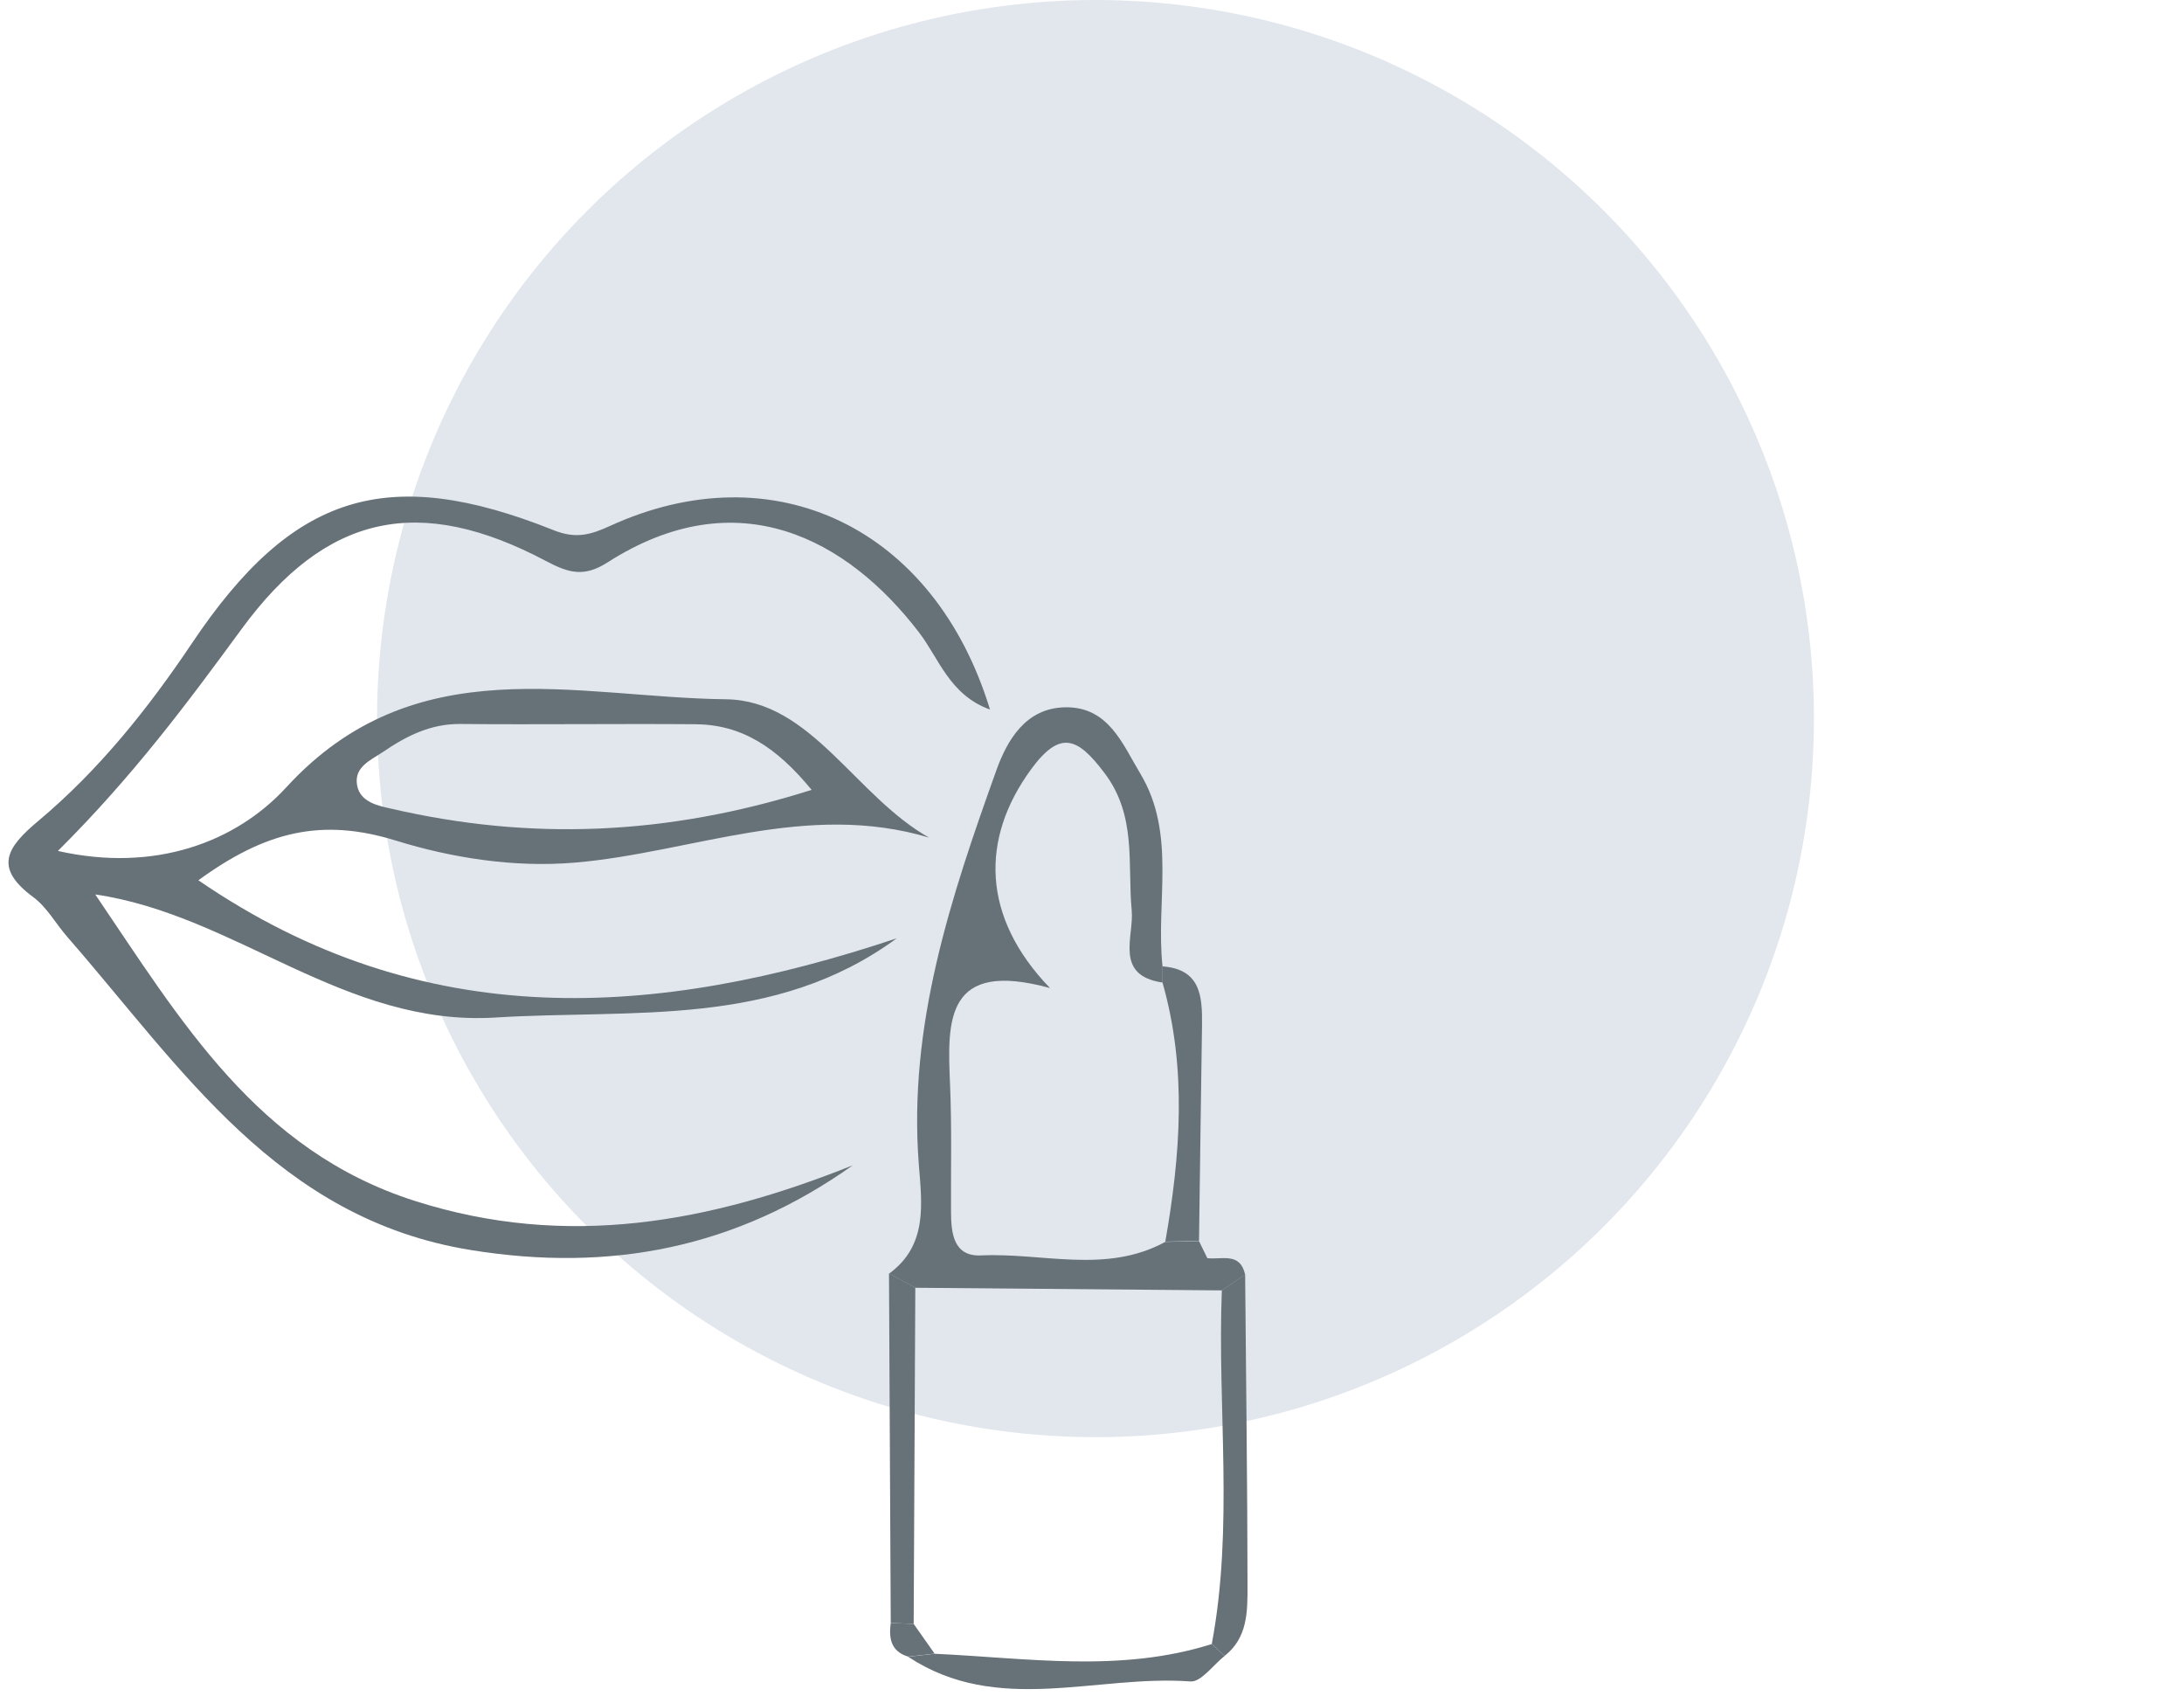 <?xml version="1.0" encoding="UTF-8"?><svg id="katman_2" xmlns="http://www.w3.org/2000/svg" viewBox="0 0 174.28 135.89"><defs><style>.cls-1{fill:none;}.cls-2{fill:#677178;}.cls-3{fill:#e2e7ed;}</style></defs><g id="katman_1"><rect class="cls-1" width="174.28" height="135.89"/><circle class="cls-3" cx="87.42" cy="57.33" r="57.33"/><path class="cls-2" d="m74.19,66.84c-9.84-2.96-18.96,1.18-28.3,1.98-4.94.42-9.91-.4-14.28-1.75-5.93-1.84-10.41-.75-15.78,3.16,18,12.34,36.56,11.03,55.73,4.63-9.78,7.17-21.02,5.64-32.03,6.32-12.04.74-20.71-8.18-31.93-9.82,6.84,10.07,12.9,20.43,25.5,24.45,12.16,3.88,23.55,1.72,34.95-2.84-9.27,6.58-19.31,8.57-30.48,6.76-15.43-2.49-23.09-14.55-32.18-24.96-.93-1.06-1.64-2.39-2.74-3.2-3.17-2.34-2.13-3.95.39-6.06,4.84-4.05,8.77-8.96,12.29-14.21,8-11.92,15.53-14.32,28.85-9,1.77.71,2.94.37,4.5-.34,13.03-5.97,25.88.09,30.32,14.65-3.23-1.17-4.07-4.08-5.66-6.15-5.71-7.46-14.48-12.24-24.86-5.59-1.86,1.19-3.08.86-4.91-.11-10.1-5.35-17.54-3.8-24.31,5.45-4.31,5.88-8.64,11.71-14.64,17.68,7.74,1.75,14.22-.71,18.22-5.07,10.29-11.23,23.14-7.17,35.09-7.03,6.82.08,10.34,7.78,16.27,11.07Zm-9.43-3.83c-2.84-3.46-5.62-5.2-9.27-5.23-6.25-.05-12.51.04-18.76-.02-2.37-.02-4.3.96-6.15,2.22-.96.65-2.33,1.19-2.09,2.64.23,1.41,1.76,1.68,2.78,1.91,10.98,2.53,21.87,2.17,33.49-1.51Z"/><path class="cls-2" d="m96.36,100.38c1.14.13,2.61-.5,3,1.32-.62.42-1.24.83-1.85,1.25-8.16-.07-16.31-.14-24.47-.21-.7-.38-1.4-.75-2.09-1.13,3.11-2.26,2.61-5.62,2.37-8.71-.86-11.08,2.55-21.3,6.19-31.45.85-2.36,2.32-4.96,5.47-5.02,3.47-.07,4.59,2.92,6.01,5.28,2.91,4.83,1.22,10.26,1.78,15.41,0,.42,0,.85,0,1.27-3.88-.57-2.27-3.67-2.46-5.74-.35-3.75.42-7.57-2.19-11-2.1-2.77-3.5-3.48-5.85-.26-4.04,5.53-3.95,11.78,1.52,17.44-8.34-2.29-8.2,2.56-7.98,7.62.15,3.42.06,6.85.08,10.28.01,1.7.22,3.53,2.4,3.43,4.9-.23,9.97,1.5,14.7-1.08.9-.02,1.8-.04,2.69-.06.22.46.45.91.67,1.37h0Z"/><path class="cls-2" d="m97.51,102.94c.62-.42,1.24-.83,1.85-1.25.07,8.3.18,16.59.19,24.89,0,2,.01,4.09-1.83,5.53l-1.02-.96c1.76-9.36.44-18.81.8-28.21Z"/><path class="cls-2" d="m70.95,101.6c.7.38,1.4.75,2.09,1.13-.04,8.94-.08,17.89-.13,26.83-.61-.03-1.22-.05-1.83-.08-.05-9.29-.09-18.59-.14-27.88Z"/><path class="cls-2" d="m97.73,132.11c-.91.71-1.88,2.1-2.73,2.04-7.52-.56-15.39,2.75-22.53-1.97.71-.08,1.41-.16,2.12-.24,7.39.34,14.82,1.54,22.12-.78.34.32.68.64,1.02.96Z"/><path class="cls-2" d="m95.68,99c-.9.02-1.8.04-2.69.06,1.21-6.91,1.74-13.81-.23-20.69,0-.42,0-.85,0-1.27,3.04.22,3.19,2.37,3.16,4.69-.09,5.74-.16,11.47-.24,17.21Z"/><path class="cls-2" d="m74.59,131.93c-.71.08-1.41.16-2.12.24-1.39-.42-1.55-1.47-1.39-2.69.61.03,1.22.05,1.83.08.56.79,1.12,1.58,1.67,2.37Z"/><path class="cls-2" d="m96.36,100.38h0s0,0,0,0Z"/></g></svg>